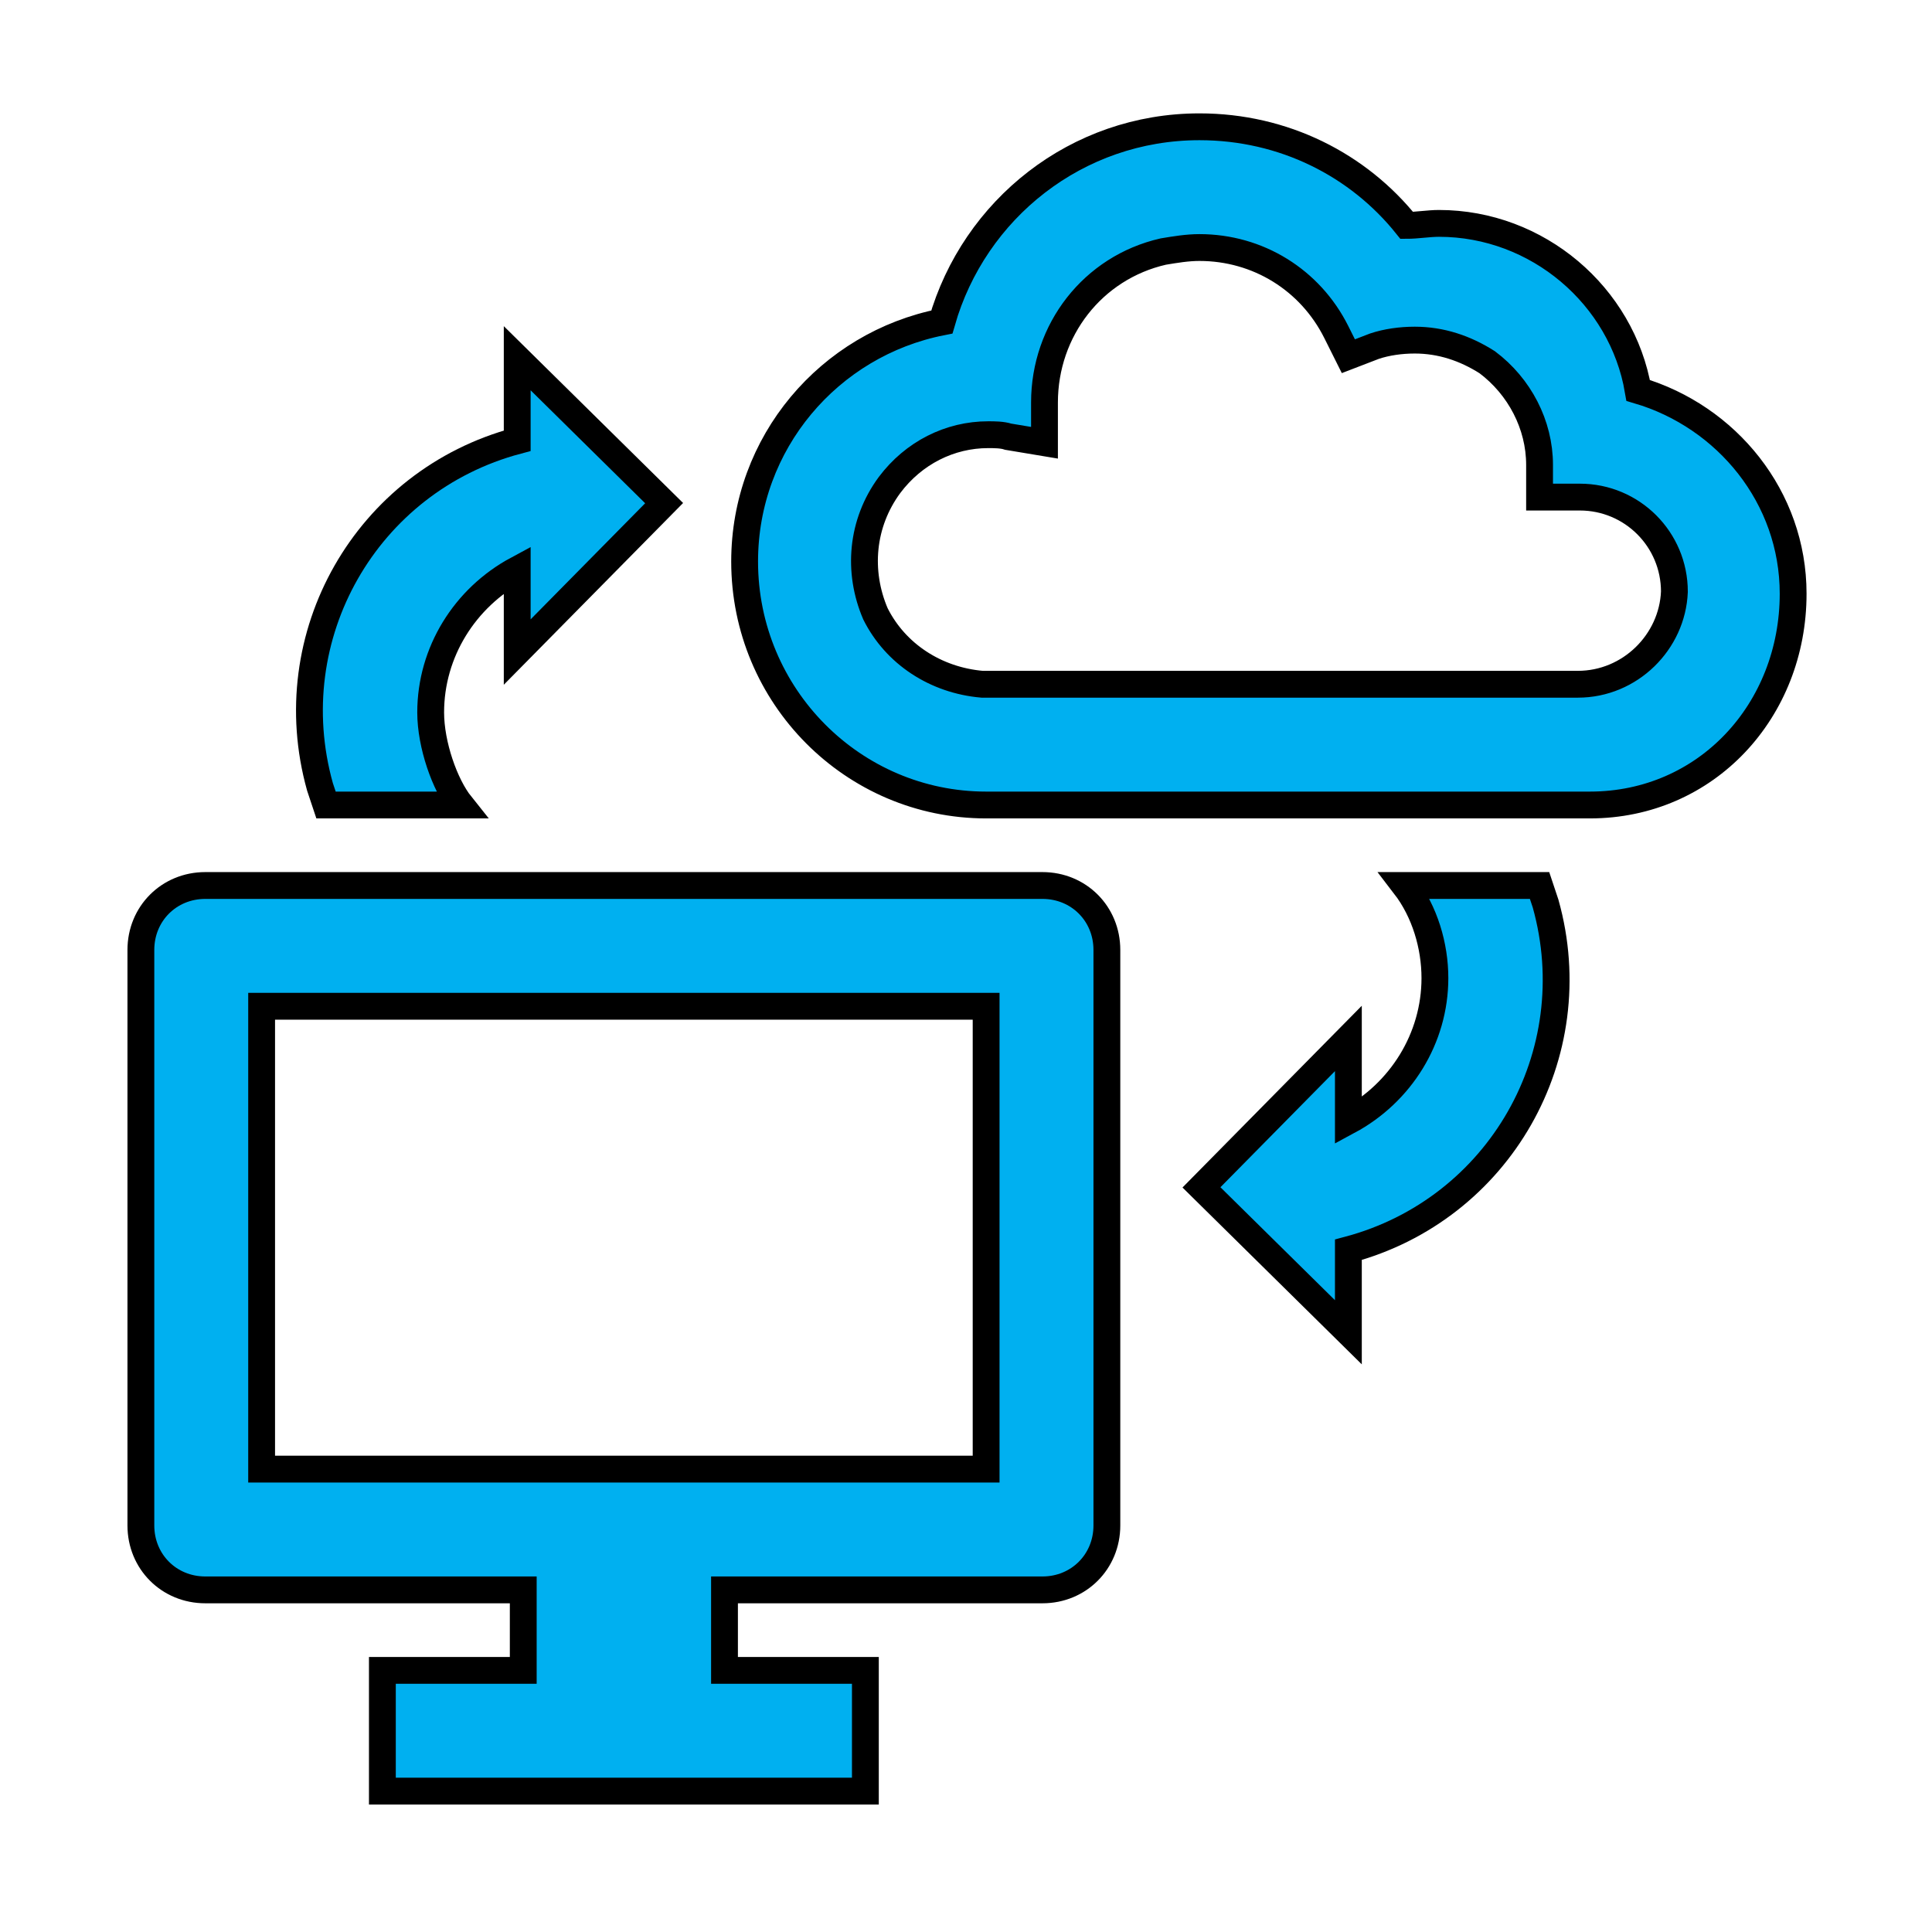<svg width="96" height="96" xmlns="http://www.w3.org/2000/svg" xmlns:xlink="http://www.w3.org/1999/xlink" xml:space="preserve" overflow="hidden"><g transform="translate(-250 -422)"><path d="M331.4 441.4C330.6 436.7 326.4 433.1 321.5 433.1 321 433.1 320.4 433.2 319.9 433.2 317.5 430.2 313.8 428.3 309.6 428.3 303.5 428.3 298.4 432.4 296.8 438 291.2 439.1 287 444 287 449.9 287 456.6 292.4 462 299 462L299 462C299 462 328.6 462 329 462 334.8 462 339.1 457.3 339.1 451.5 339.1 446.7 335.8 442.7 331.4 441.4ZM328.4 456 298.8 456C296.5 455.8 294.5 454.5 293.5 452.5 292.6 450.4 292.8 448 294.2 446.1 295.4 444.5 297.2 443.6 299.1 443.6 299.4 443.6 299.8 443.6 300.1 443.7L301.9 444 301.9 442C301.9 438.4 304.3 435.3 307.8 434.5 308.4 434.4 309 434.3 309.6 434.3 309.6 434.3 309.6 434.3 309.6 434.3L309.6 434.3C309.6 434.3 309.6 434.3 309.6 434.3 312.5 434.3 315.1 435.9 316.4 438.5L317 439.7 318.3 439.2C318.9 439 319.6 438.9 320.3 438.9 321.6 438.9 322.8 439.3 323.9 440 325.5 441.2 326.5 443.1 326.5 445.1L326.5 446.7 328.5 446.7C331.1 446.7 333.2 448.8 333.2 451.4 333.1 453.9 331 456 328.4 456Z" stroke="#000000" stroke-width="1.333" fill="#00B0F0"/><path d="M301.8 466 260.2 466C258.4 466 257 467.4 257 469.2L257 497.8C257 499.6 258.4 501 260.2 501 260.2 501 260.2 501 260.2 501L276 501 276 505 269 505 269 511 293 511 293 505 286 505 286 501 301.8 501C303.6 501 305 499.6 305 497.8L305 497.8 305 469.2C305 467.4 303.6 466 301.8 466ZM299 495 263 495 263 472 299 472 299 495Z" stroke="#000000" stroke-width="1.333" fill="#00B0F0"/><path d="M319.8 466C320.8 467.3 321.3 469 321.3 470.6 321.3 473.6 319.6 476.3 317 477.7L317 473.6 309.7 481 317 488.2 317 484.1C324.5 482.1 328.9 474.4 326.8 466.9 326.7 466.6 326.6 466.3 326.5 466L319.8 466Z" stroke="#000000" stroke-width="1.333" fill="#00B0F0"/><path d="M272.9 462C272.1 461 271.4 459 271.4 457.4 271.4 454.4 273.1 451.7 275.7 450.3L275.7 454.4 283 447 275.7 439.8 275.7 443.9C268.2 445.9 263.8 453.6 265.9 461.1 266 461.4 266.1 461.7 266.2 462L272.9 462Z" stroke="#000000" stroke-width="1.333" fill="#00B0F0"/></g></svg>